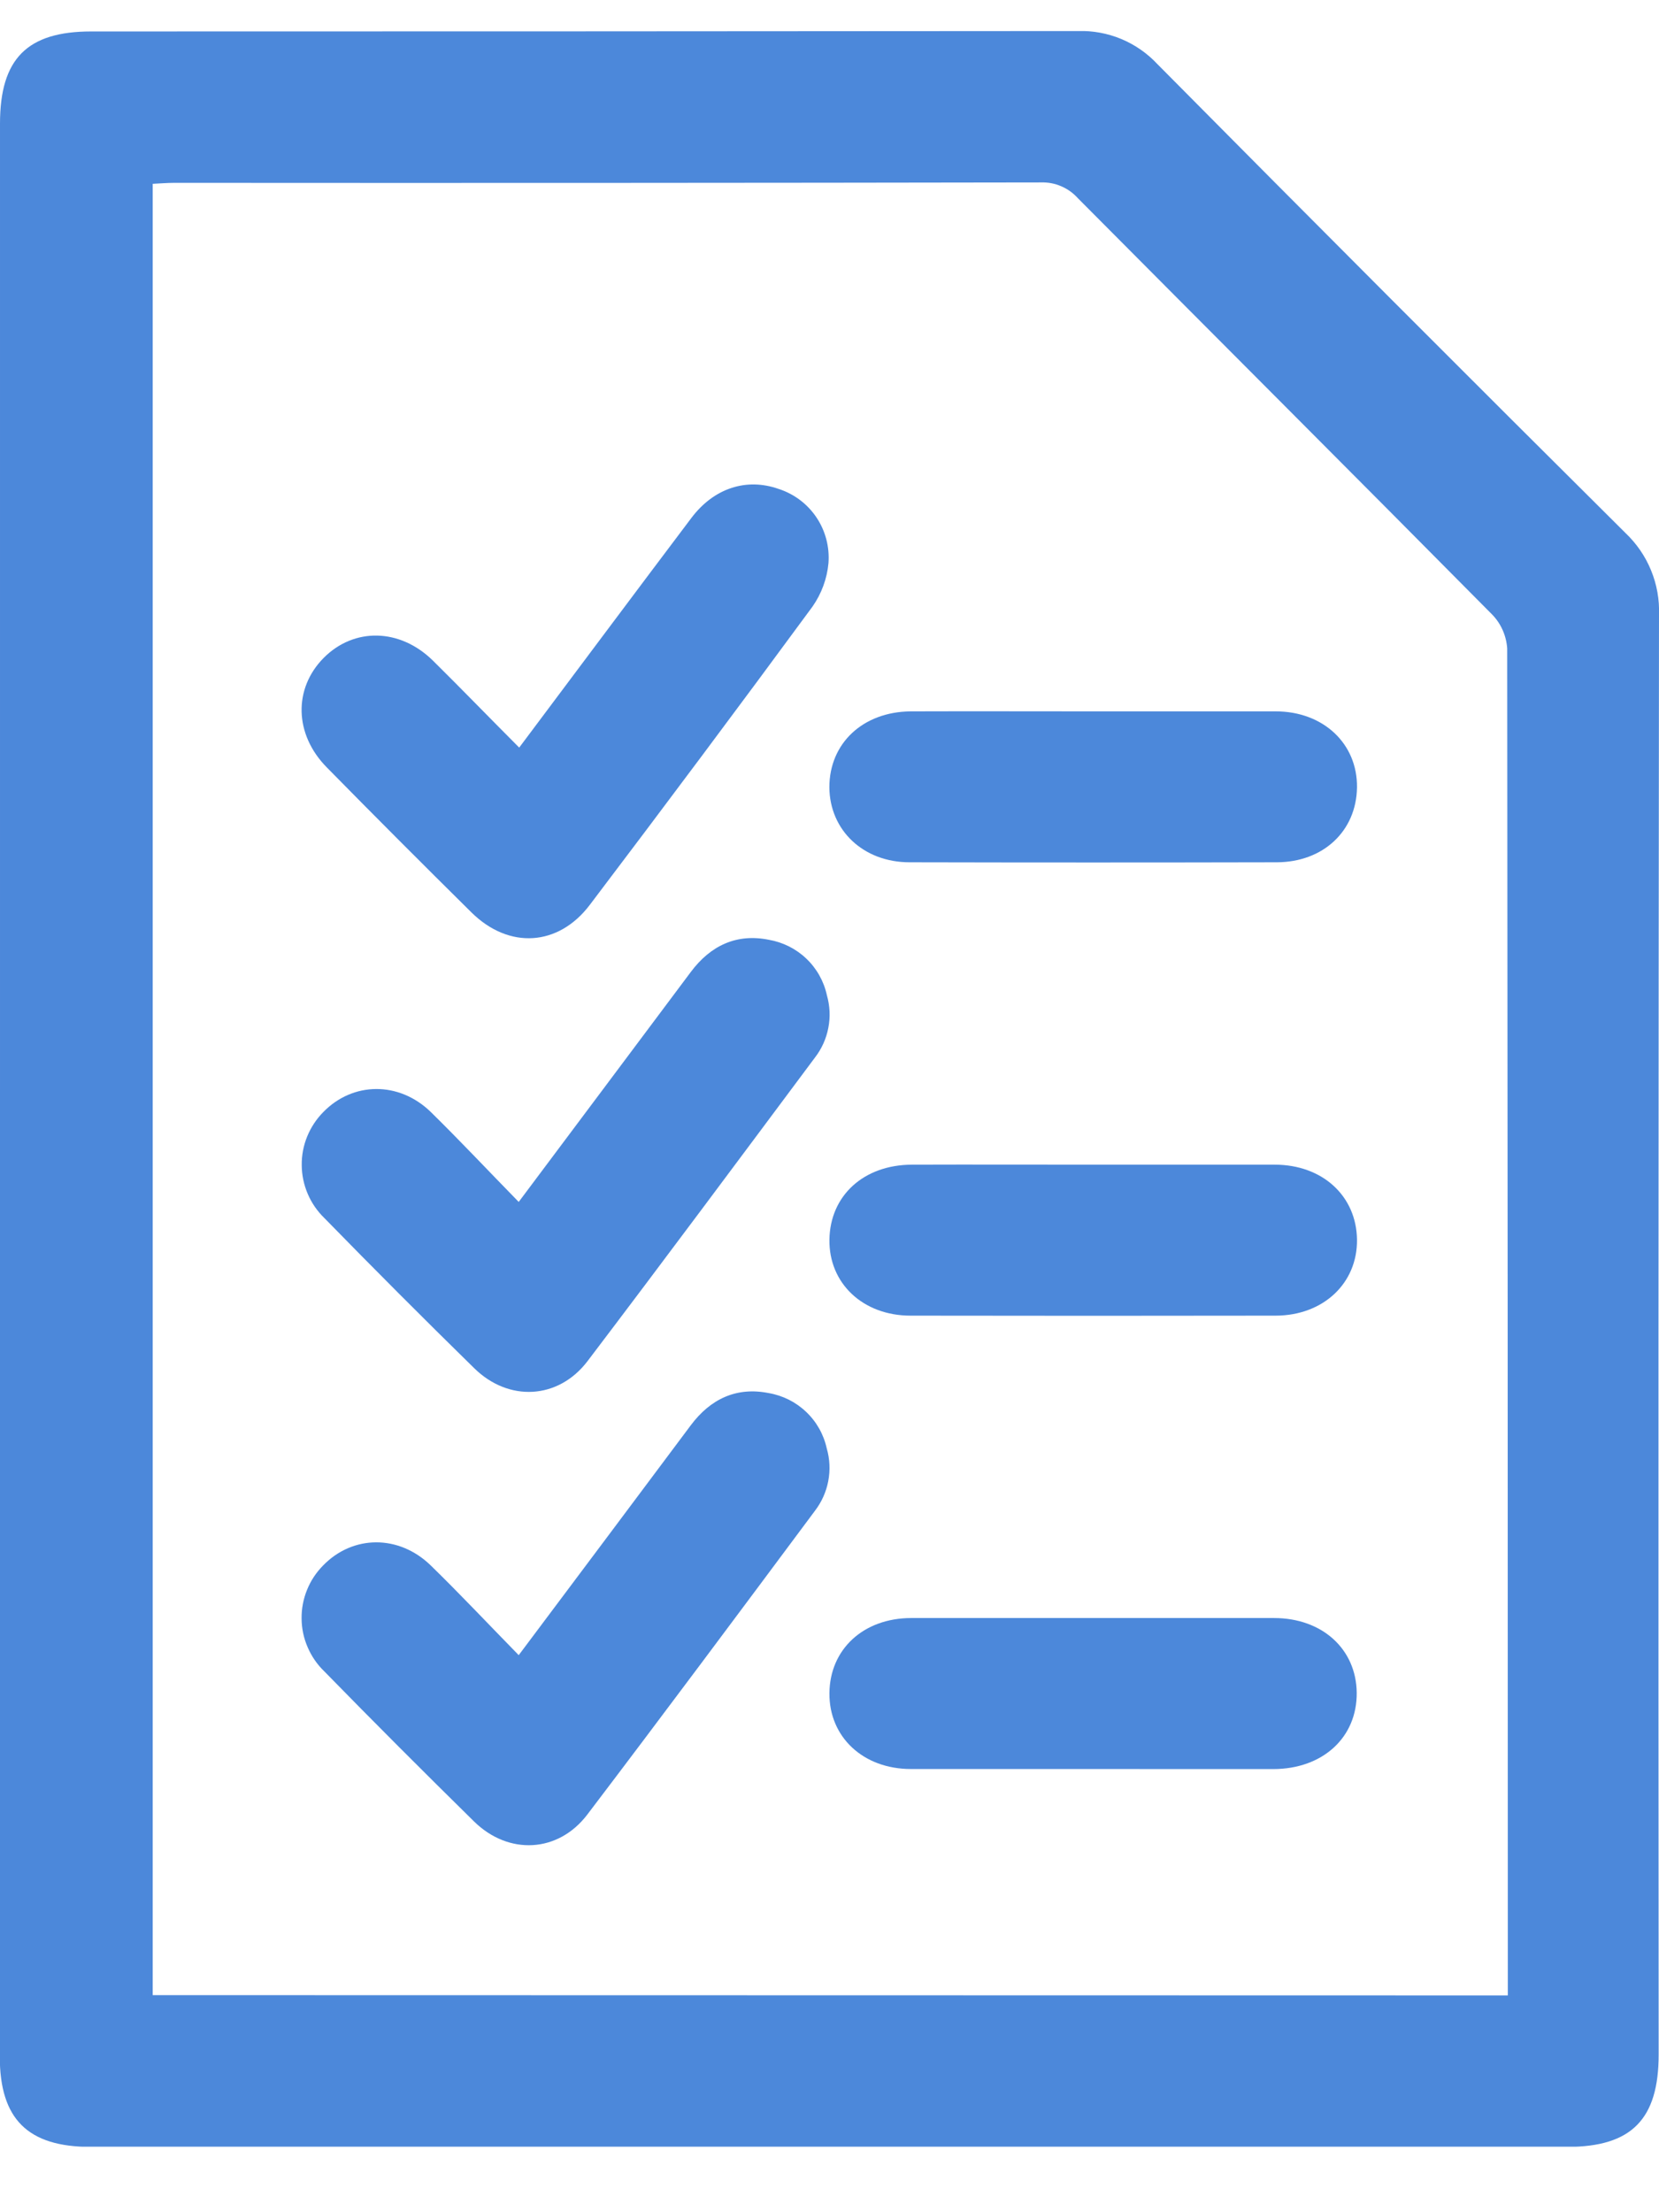 <?xml version="1.0" encoding="UTF-8"?> <svg xmlns="http://www.w3.org/2000/svg" width="24" height="32" viewBox="0 0 24 32" fill="none"><g clip-path="url(#clip0_361_12147)"><path d="M4.34928e-05 15.751V1.788C4.34928e-05 0.851 0.392 0.455 1.319 0.455C6.078 0.455 10.836 0.453 15.595 0.449C15.809 0.442 16.023 0.482 16.221 0.564C16.419 0.647 16.598 0.771 16.744 0.928C18.99 3.195 21.247 5.456 23.515 7.71C23.675 7.862 23.802 8.046 23.885 8.25C23.969 8.454 24.008 8.674 24 8.894C23.992 15.835 23.99 22.777 23.995 29.719C23.995 30.656 23.602 31.054 22.677 31.055H1.311C0.401 31.055 -0.003 30.651 -0.003 29.75L4.34928e-05 15.751ZM21.813 28.864V28.567C21.813 22.171 21.81 15.775 21.804 9.379C21.791 9.194 21.714 9.02 21.585 8.888C19.593 6.876 17.589 4.876 15.594 2.868C15.527 2.793 15.445 2.734 15.354 2.695C15.262 2.655 15.163 2.636 15.063 2.639C10.883 2.646 6.703 2.648 2.523 2.645C2.414 2.645 2.305 2.655 2.209 2.659V28.86L21.813 28.864Z" fill="#4C88DA"></path><path d="M7.511 10.814C8.367 9.672 9.182 8.579 10.002 7.492C10.329 7.059 10.799 6.909 11.263 7.072C11.487 7.144 11.68 7.289 11.811 7.484C11.942 7.679 12.003 7.913 11.985 8.147C11.964 8.372 11.884 8.588 11.755 8.773C10.692 10.219 9.618 11.656 8.534 13.087C8.078 13.691 7.363 13.733 6.822 13.2C6.119 12.505 5.421 11.806 4.728 11.101C4.256 10.623 4.243 9.961 4.682 9.517C5.122 9.074 5.784 9.086 6.262 9.555C6.674 9.962 7.076 10.378 7.511 10.814Z" fill="#4C88DA"></path><path d="M7.504 17.386C8.361 16.24 9.179 15.15 9.994 14.059C10.279 13.678 10.655 13.5 11.122 13.594C11.325 13.629 11.514 13.723 11.664 13.866C11.814 14.008 11.918 14.193 11.962 14.395C12.006 14.549 12.014 14.711 11.983 14.868C11.953 15.026 11.886 15.174 11.787 15.301C10.694 16.767 9.602 18.236 8.498 19.691C8.075 20.245 7.357 20.281 6.859 19.79C6.13 19.076 5.408 18.352 4.692 17.619C4.59 17.52 4.508 17.401 4.452 17.27C4.396 17.139 4.366 16.998 4.365 16.855C4.363 16.713 4.39 16.571 4.444 16.439C4.498 16.307 4.577 16.187 4.678 16.085C5.105 15.647 5.771 15.637 6.232 16.085C6.651 16.496 7.054 16.926 7.504 17.386Z" fill="#4C88DA"></path><path d="M7.504 23.942C8.361 22.799 9.178 21.708 9.993 20.617C10.278 20.236 10.654 20.058 11.12 20.151C11.324 20.186 11.512 20.28 11.662 20.423C11.812 20.565 11.916 20.749 11.96 20.951C12.005 21.105 12.012 21.267 11.982 21.424C11.952 21.582 11.885 21.73 11.787 21.857C10.695 23.324 9.602 24.792 8.497 26.247C8.075 26.803 7.357 26.838 6.858 26.348C6.13 25.632 5.407 24.909 4.692 24.177C4.589 24.078 4.507 23.959 4.451 23.828C4.394 23.698 4.364 23.556 4.363 23.414C4.361 23.271 4.388 23.13 4.442 22.997C4.495 22.865 4.575 22.745 4.675 22.644C5.102 22.204 5.768 22.194 6.231 22.644C6.65 23.052 7.054 23.482 7.504 23.942Z" fill="#4C88DA"></path><path d="M15.831 10.29C16.706 10.29 17.58 10.29 18.455 10.29C19.143 10.29 19.639 10.757 19.631 11.39C19.622 12.024 19.14 12.471 18.472 12.473C16.7 12.477 14.928 12.477 13.157 12.473C12.489 12.473 12.003 12.01 11.998 11.389C11.998 10.752 12.482 10.297 13.173 10.29C14.06 10.287 14.945 10.29 15.831 10.29Z" fill="#4C88DA"></path><path d="M15.849 16.847C16.712 16.847 17.579 16.847 18.439 16.847C19.134 16.847 19.623 17.302 19.631 17.931C19.639 18.561 19.144 19.03 18.454 19.031C16.694 19.034 14.933 19.034 13.172 19.031C12.484 19.031 11.989 18.564 11.999 17.93C12.009 17.296 12.492 16.85 13.192 16.847C14.077 16.844 14.963 16.847 15.849 16.847Z" fill="#4C88DA"></path><path d="M15.801 25.589C14.926 25.589 14.052 25.589 13.177 25.589C12.486 25.589 11.993 25.125 11.999 24.492C12.004 23.858 12.489 23.406 13.182 23.405C14.931 23.405 16.681 23.405 18.43 23.405C19.128 23.405 19.62 23.854 19.627 24.485C19.633 25.131 19.138 25.588 18.421 25.59C17.55 25.591 16.676 25.589 15.801 25.589Z" fill="#4C88DA"></path></g><defs><clipPath id="clip0_361_12147"><rect width="24" height="30.603" fill="white" transform="translate(0 0.449)"></rect></clipPath></defs></svg> 